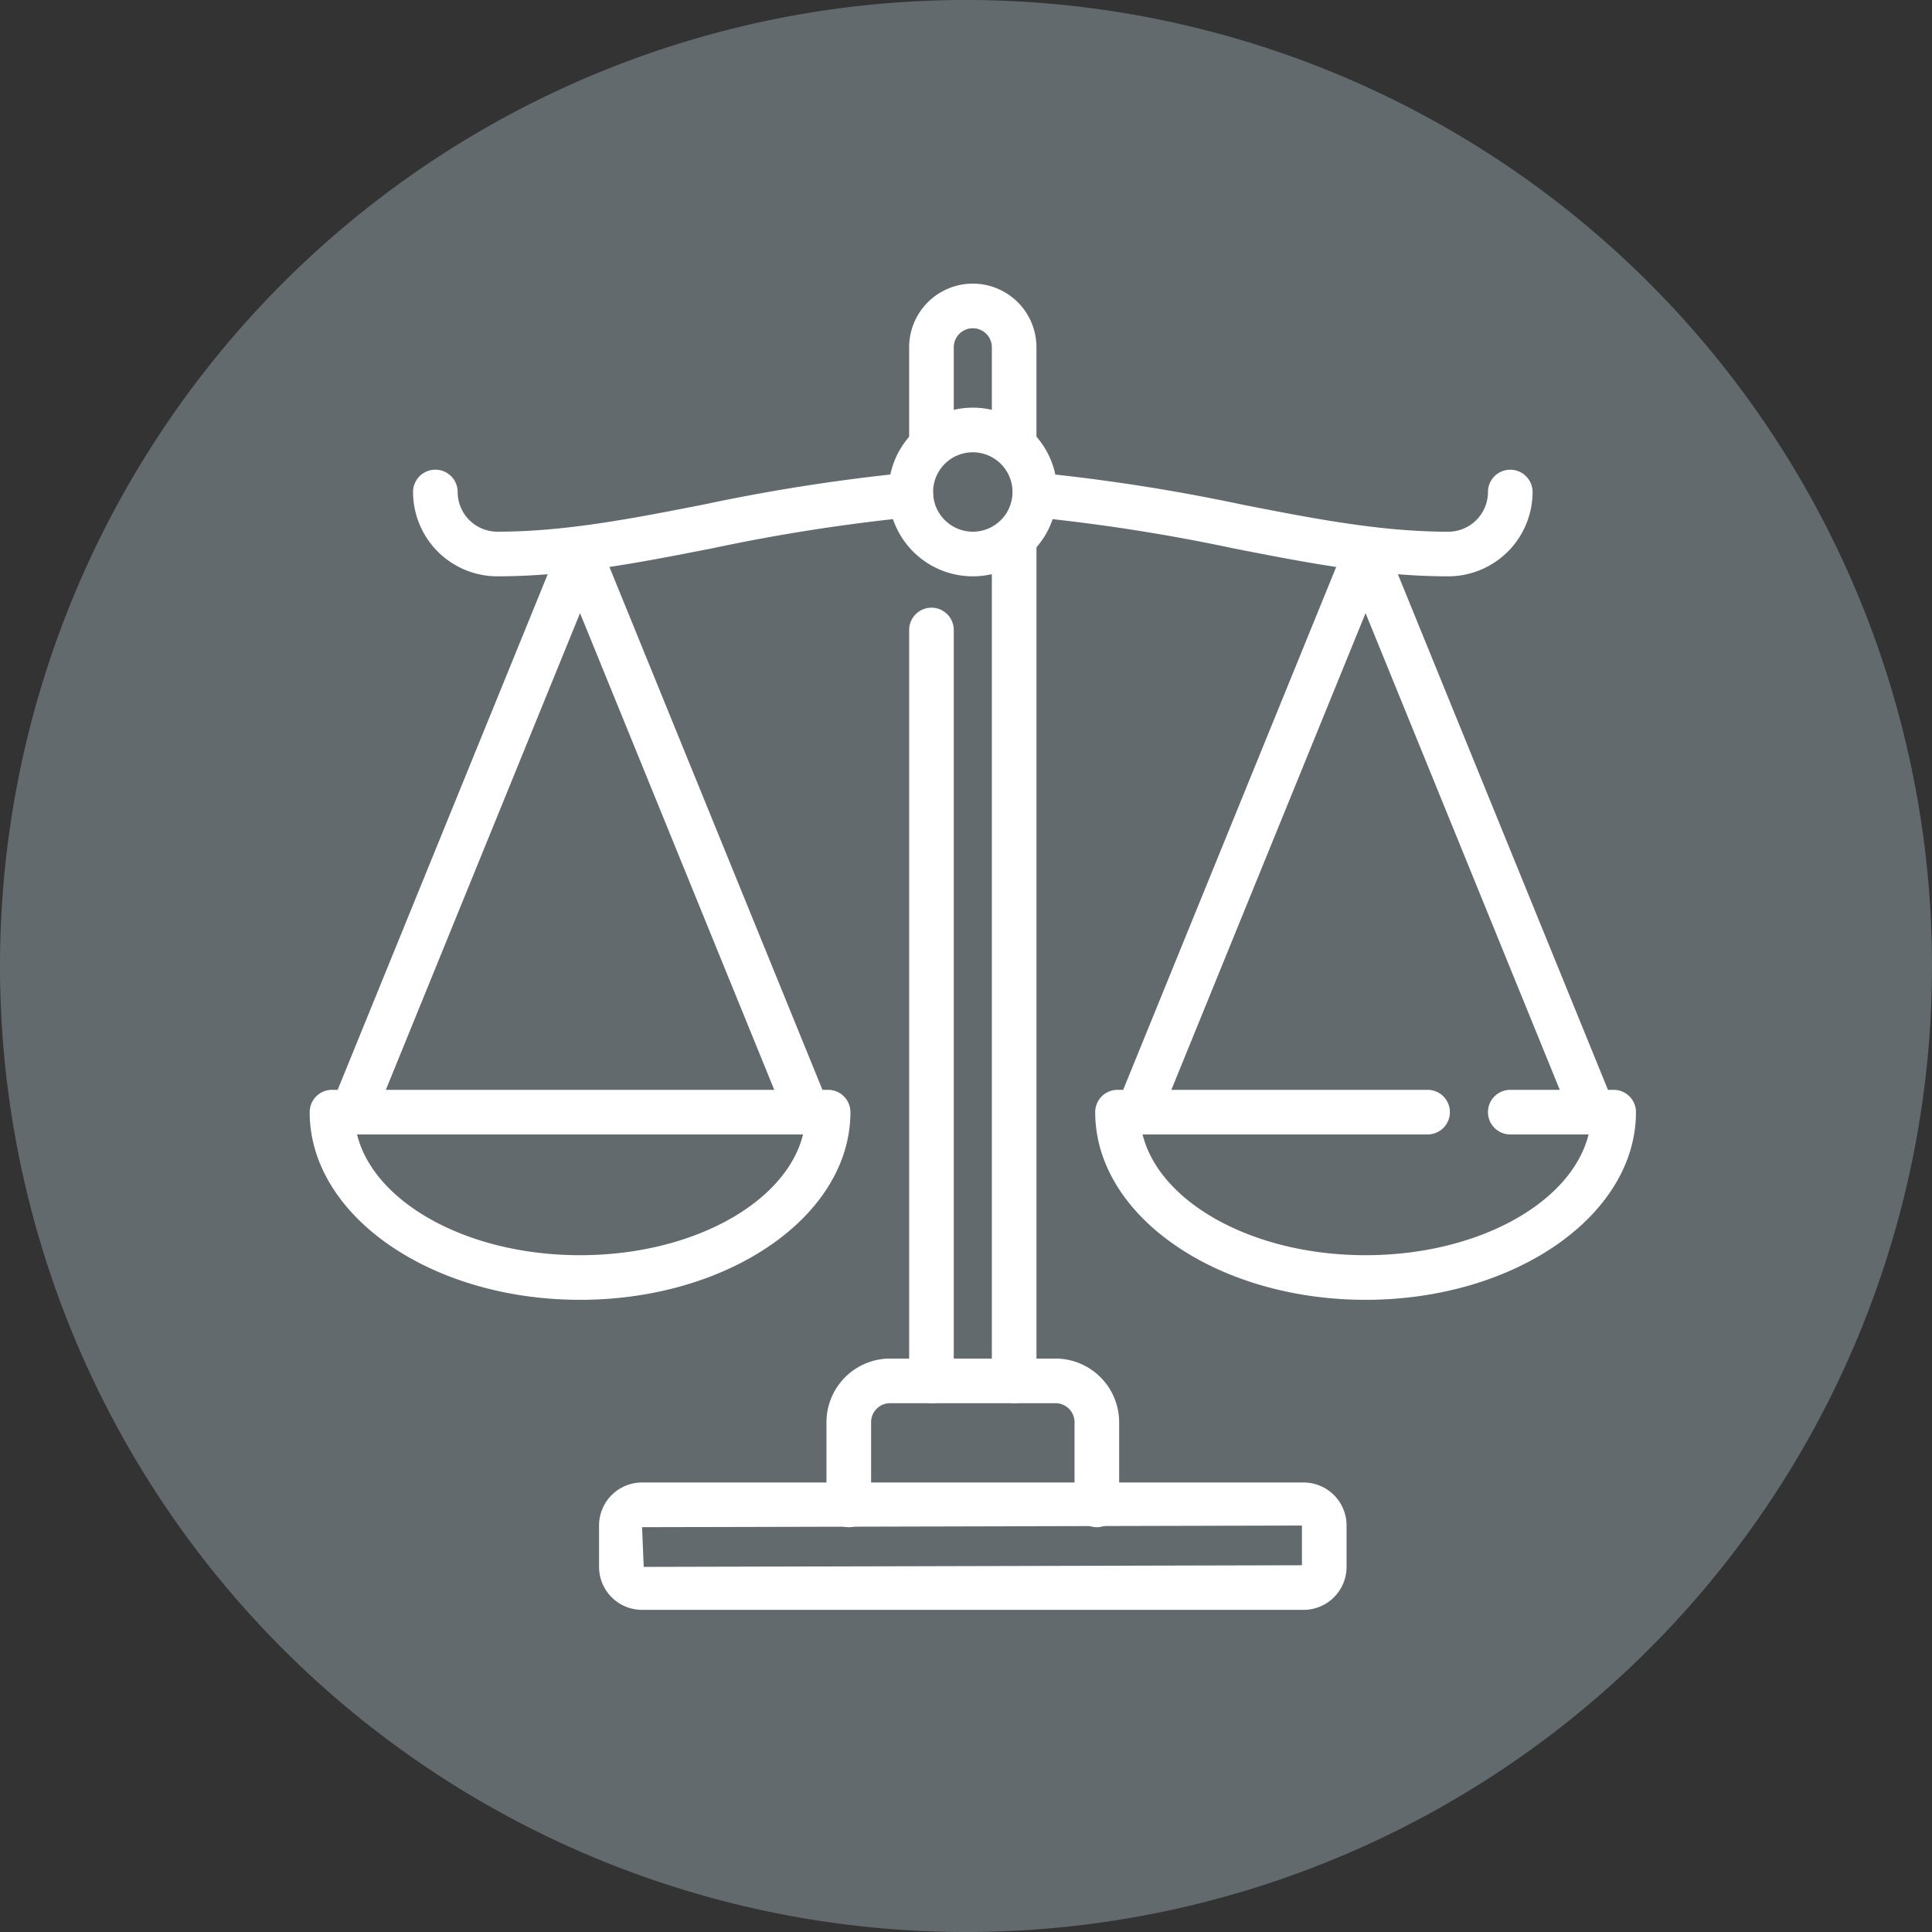 <svg xmlns="http://www.w3.org/2000/svg" xmlns:xlink="http://www.w3.org/1999/xlink" width="256" height="256" viewBox="0 0 256 256"><rect x="0" y="0" width="256" height="256" fill="#333333" stroke="none"/><defs><clipPath id="b"><rect width="256" height="256"/></clipPath></defs><g id="a" clip-path="url(#b)"><path d="M0,128A128,128,0,1,1,128,256,128,128,0,0,1,0,128Z" transform="translate(0 0)" fill="#626a6e" fill-rule="evenodd"/><g transform="translate(37.035 33.584)"><path d="M14.971,180.062a2.958,2.958,0,0,1-2.737-4.072l30.13-73.955a2.956,2.956,0,0,1,5.476,0L77.97,175.99a2.956,2.956,0,1,1-5.476,2.231L45.1,110.986,17.71,178.22A2.957,2.957,0,0,1,14.971,180.062Z" transform="translate(-5.277 -63.325)" fill="#fff"/><path d="M7.674-3.5A11.174,11.174,0,1,1-3.5,7.674,11.186,11.186,0,0,1,7.674-3.5Zm0,16.435A5.261,5.261,0,1,0,2.412,7.674,5.267,5.267,0,0,0,7.674,12.935Z" transform="translate(84.194 23.934)" fill="#fff"/><path d="M-.544,101.906A2.956,2.956,0,0,1-3.5,98.95V-.544A2.956,2.956,0,0,1-.544-3.5,2.956,2.956,0,0,1,2.412-.544V98.95A2.956,2.956,0,0,1-.544,101.906Z" transform="translate(86.933 50.438)" fill="#fff"/><path d="M-.544,113.842A2.956,2.956,0,0,1-3.5,110.886V-.544A2.956,2.956,0,0,1-.544-3.5,2.956,2.956,0,0,1,2.412-.544V110.886A2.956,2.956,0,0,1-.544,113.842Z" transform="translate(97.89 38.503)" fill="#fff"/><path d="M240.229,443.185a2.956,2.956,0,0,1-2.956-2.956V429.272a2.525,2.525,0,0,0-2.522-2.522H212.838a2.525,2.525,0,0,0-2.522,2.522v10.956a2.956,2.956,0,0,1-5.913,0V429.272a8.444,8.444,0,0,1,8.434-8.434h21.913a8.444,8.444,0,0,1,8.434,8.434v10.956A2.956,2.956,0,0,1,240.229,443.185Z" transform="translate(-131.927 -274.406)" fill="#fff"/><path d="M6.956,316.629H72.694a2.956,2.956,0,0,1,2.956,2.956c0,13.713-16.071,24.869-35.825,24.869S4,333.3,4,319.585A2.956,2.956,0,0,1,6.956,316.629Zm62.418,5.913h-59.1c2.247,9.053,14.642,16,29.549,16S67.127,331.595,69.374,322.542Z" transform="translate(0 -205.805)" fill="#fff"/><path d="M209.572,485.8h-87.65a5.7,5.7,0,0,1-5.7-5.7v-5.478a5.7,5.7,0,0,1,5.7-5.7h87.65a5.7,5.7,0,0,1,5.7,5.7v5.478A5.7,5.7,0,0,1,209.572,485.8Zm-.217-11.173-87.433.217.217,5.261,87.216-.217Z" transform="translate(-73.879 -306.069)" fill="#fff"/><path d="M55.255,90.275A11.186,11.186,0,0,1,44.082,79.1a2.956,2.956,0,0,1,5.912,0,5.267,5.267,0,0,0,5.261,5.261c8.975,0,17.9-1.747,27.34-3.6a249.653,249.653,0,0,1,27.182-4.232,2.956,2.956,0,0,1,.519,5.89,244.906,244.906,0,0,0-26.565,4.145C74,88.474,64.8,90.275,55.255,90.275Z" transform="translate(-26.386 -47.493)" fill="#fff"/><path d="M250.38,27.827a2.956,2.956,0,0,1-2.956-2.956V12.434a2.522,2.522,0,1,0-5.044,0V24.871a2.956,2.956,0,0,1-5.913,0V12.434a8.434,8.434,0,0,1,16.869,0V24.871A2.956,2.956,0,0,1,250.38,27.827Z" transform="translate(-153.035 0)" fill="#fff"/><path d="M379.846,180.062a2.957,2.957,0,0,1-2.739-1.842l-27.392-67.235L322.323,178.22a2.956,2.956,0,1,1-5.476-2.231l30.13-73.955a2.956,2.956,0,0,1,5.475,0l30.13,73.955a2.958,2.958,0,0,1-2.737,4.072Z" transform="translate(-205.805 -63.325)" fill="#fff"/><path d="M344.438,344.454c-19.754,0-35.825-11.156-35.825-24.869a2.956,2.956,0,0,1,2.956-2.956h41.086a2.956,2.956,0,0,1,0,5.913H314.889c2.247,9.053,14.642,16,29.549,16s27.3-6.947,29.549-16H363.612a2.956,2.956,0,1,1,0-5.913h13.7a2.956,2.956,0,0,1,2.956,2.956C380.263,333.3,364.192,344.454,344.438,344.454Z" transform="translate(-200.528 -205.805)" fill="#fff"/><path d="M334.286,90.275c-9.549,0-18.743-1.8-28.476-3.707a244.9,244.9,0,0,0-26.565-4.145,2.956,2.956,0,1,1,.519-5.89,249.65,249.65,0,0,1,27.182,4.232c9.444,1.85,18.364,3.6,27.34,3.6a5.267,5.267,0,0,0,5.261-5.261,2.956,2.956,0,1,1,5.912,0A11.186,11.186,0,0,1,334.286,90.275Z" transform="translate(-179.42 -47.493)" fill="#fff"/></g></g></svg>